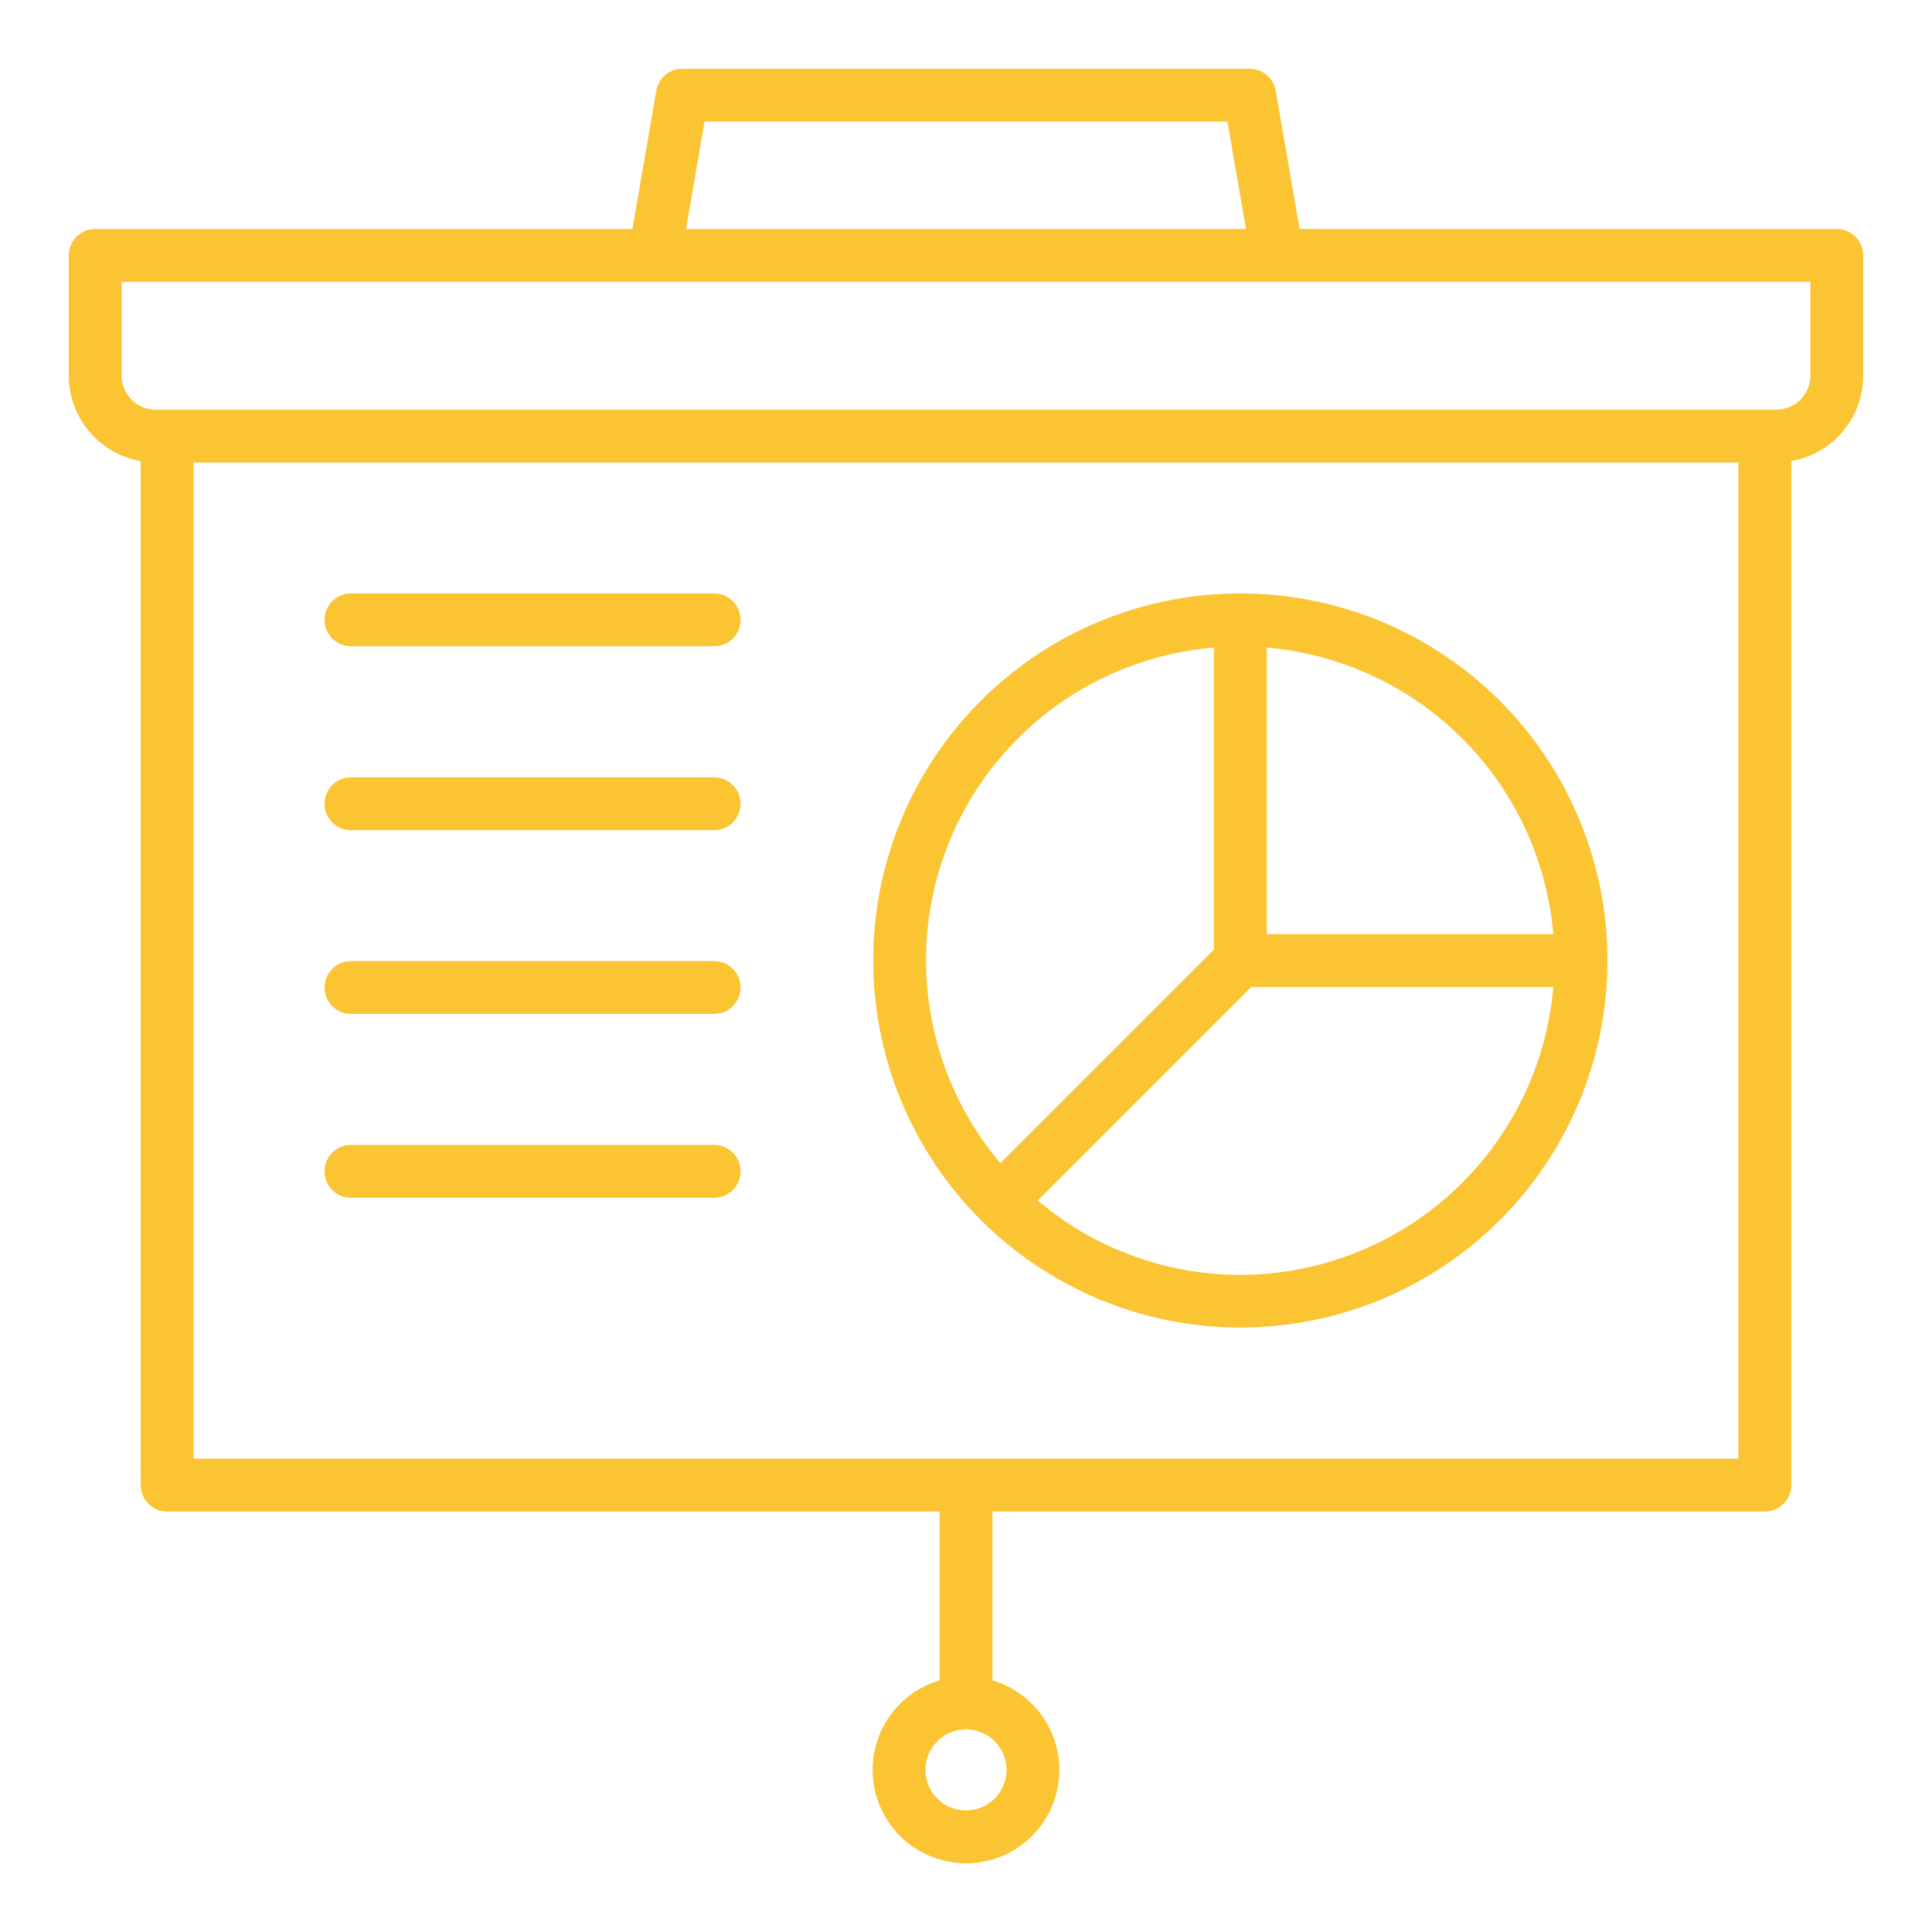 <svg xmlns="http://www.w3.org/2000/svg" width="512" height="512" viewBox="0 0 128 128" style="enable-background:new 0 0 512 512" xml:space="preserve"><g fill="#fbc433"><path d="M121.693 15.172H86.1l-1.581-9.163a1.751 1.751 0 0 0-1.725-1.452H45.206a1.75 1.75 0 0 0-1.725 1.452L41.9 15.172H6.307a1.751 1.751 0 0 0-1.75 1.75v7.966a5.756 5.756 0 0 0 4.766 5.66v67.843a1.751 1.751 0 0 0 1.75 1.75H62.25v11.189a6.185 6.185 0 1 0 3.5 0v-11.189h51.177a1.751 1.751 0 0 0 1.75-1.75V30.548a5.756 5.756 0 0 0 4.766-5.66v-7.966a1.751 1.751 0 0 0-1.75-1.75zM66.685 117.258A2.685 2.685 0 1 1 64 114.574a2.688 2.688 0 0 1 2.685 2.684zM46.679 8.057h34.642l1.23 7.115h-37.1zM12.823 96.641v-66h102.354v66zm107.12-71.753a2.252 2.252 0 0 1-2.25 2.25H10.307a2.252 2.252 0 0 1-2.25-2.25v-6.216h111.886z" data-original="#000000"/><path d="M82.175 39.317a24.309 24.309 0 0 0-17.26 41.44c.023.025.04.054.064.078s.054.042.079.065a24.317 24.317 0 1 0 17.117-41.583zm20.734 22.573H83.925V42.906a20.835 20.835 0 0 1 18.984 18.984zM80.425 42.906v20.009L66.28 77.06a20.787 20.787 0 0 1 14.145-34.154zm1.75 41.556a20.722 20.722 0 0 1-13.42-4.927L82.9 65.39h20.009a20.84 20.84 0 0 1-20.734 19.072zM47.315 75.855H23.252a1.75 1.75 0 1 0 0 3.5h24.063a1.75 1.75 0 0 0 0-3.5zM47.315 39.317H23.252a1.75 1.75 0 0 0 0 3.5h24.063a1.75 1.75 0 0 0 0-3.5zM47.315 51.5H23.252a1.75 1.75 0 1 0 0 3.5h24.063a1.75 1.75 0 0 0 0-3.5zM47.315 63.676H23.252a1.75 1.75 0 1 0 0 3.5h24.063a1.75 1.75 0 0 0 0-3.5z" data-original="#000000"/></g></svg>
